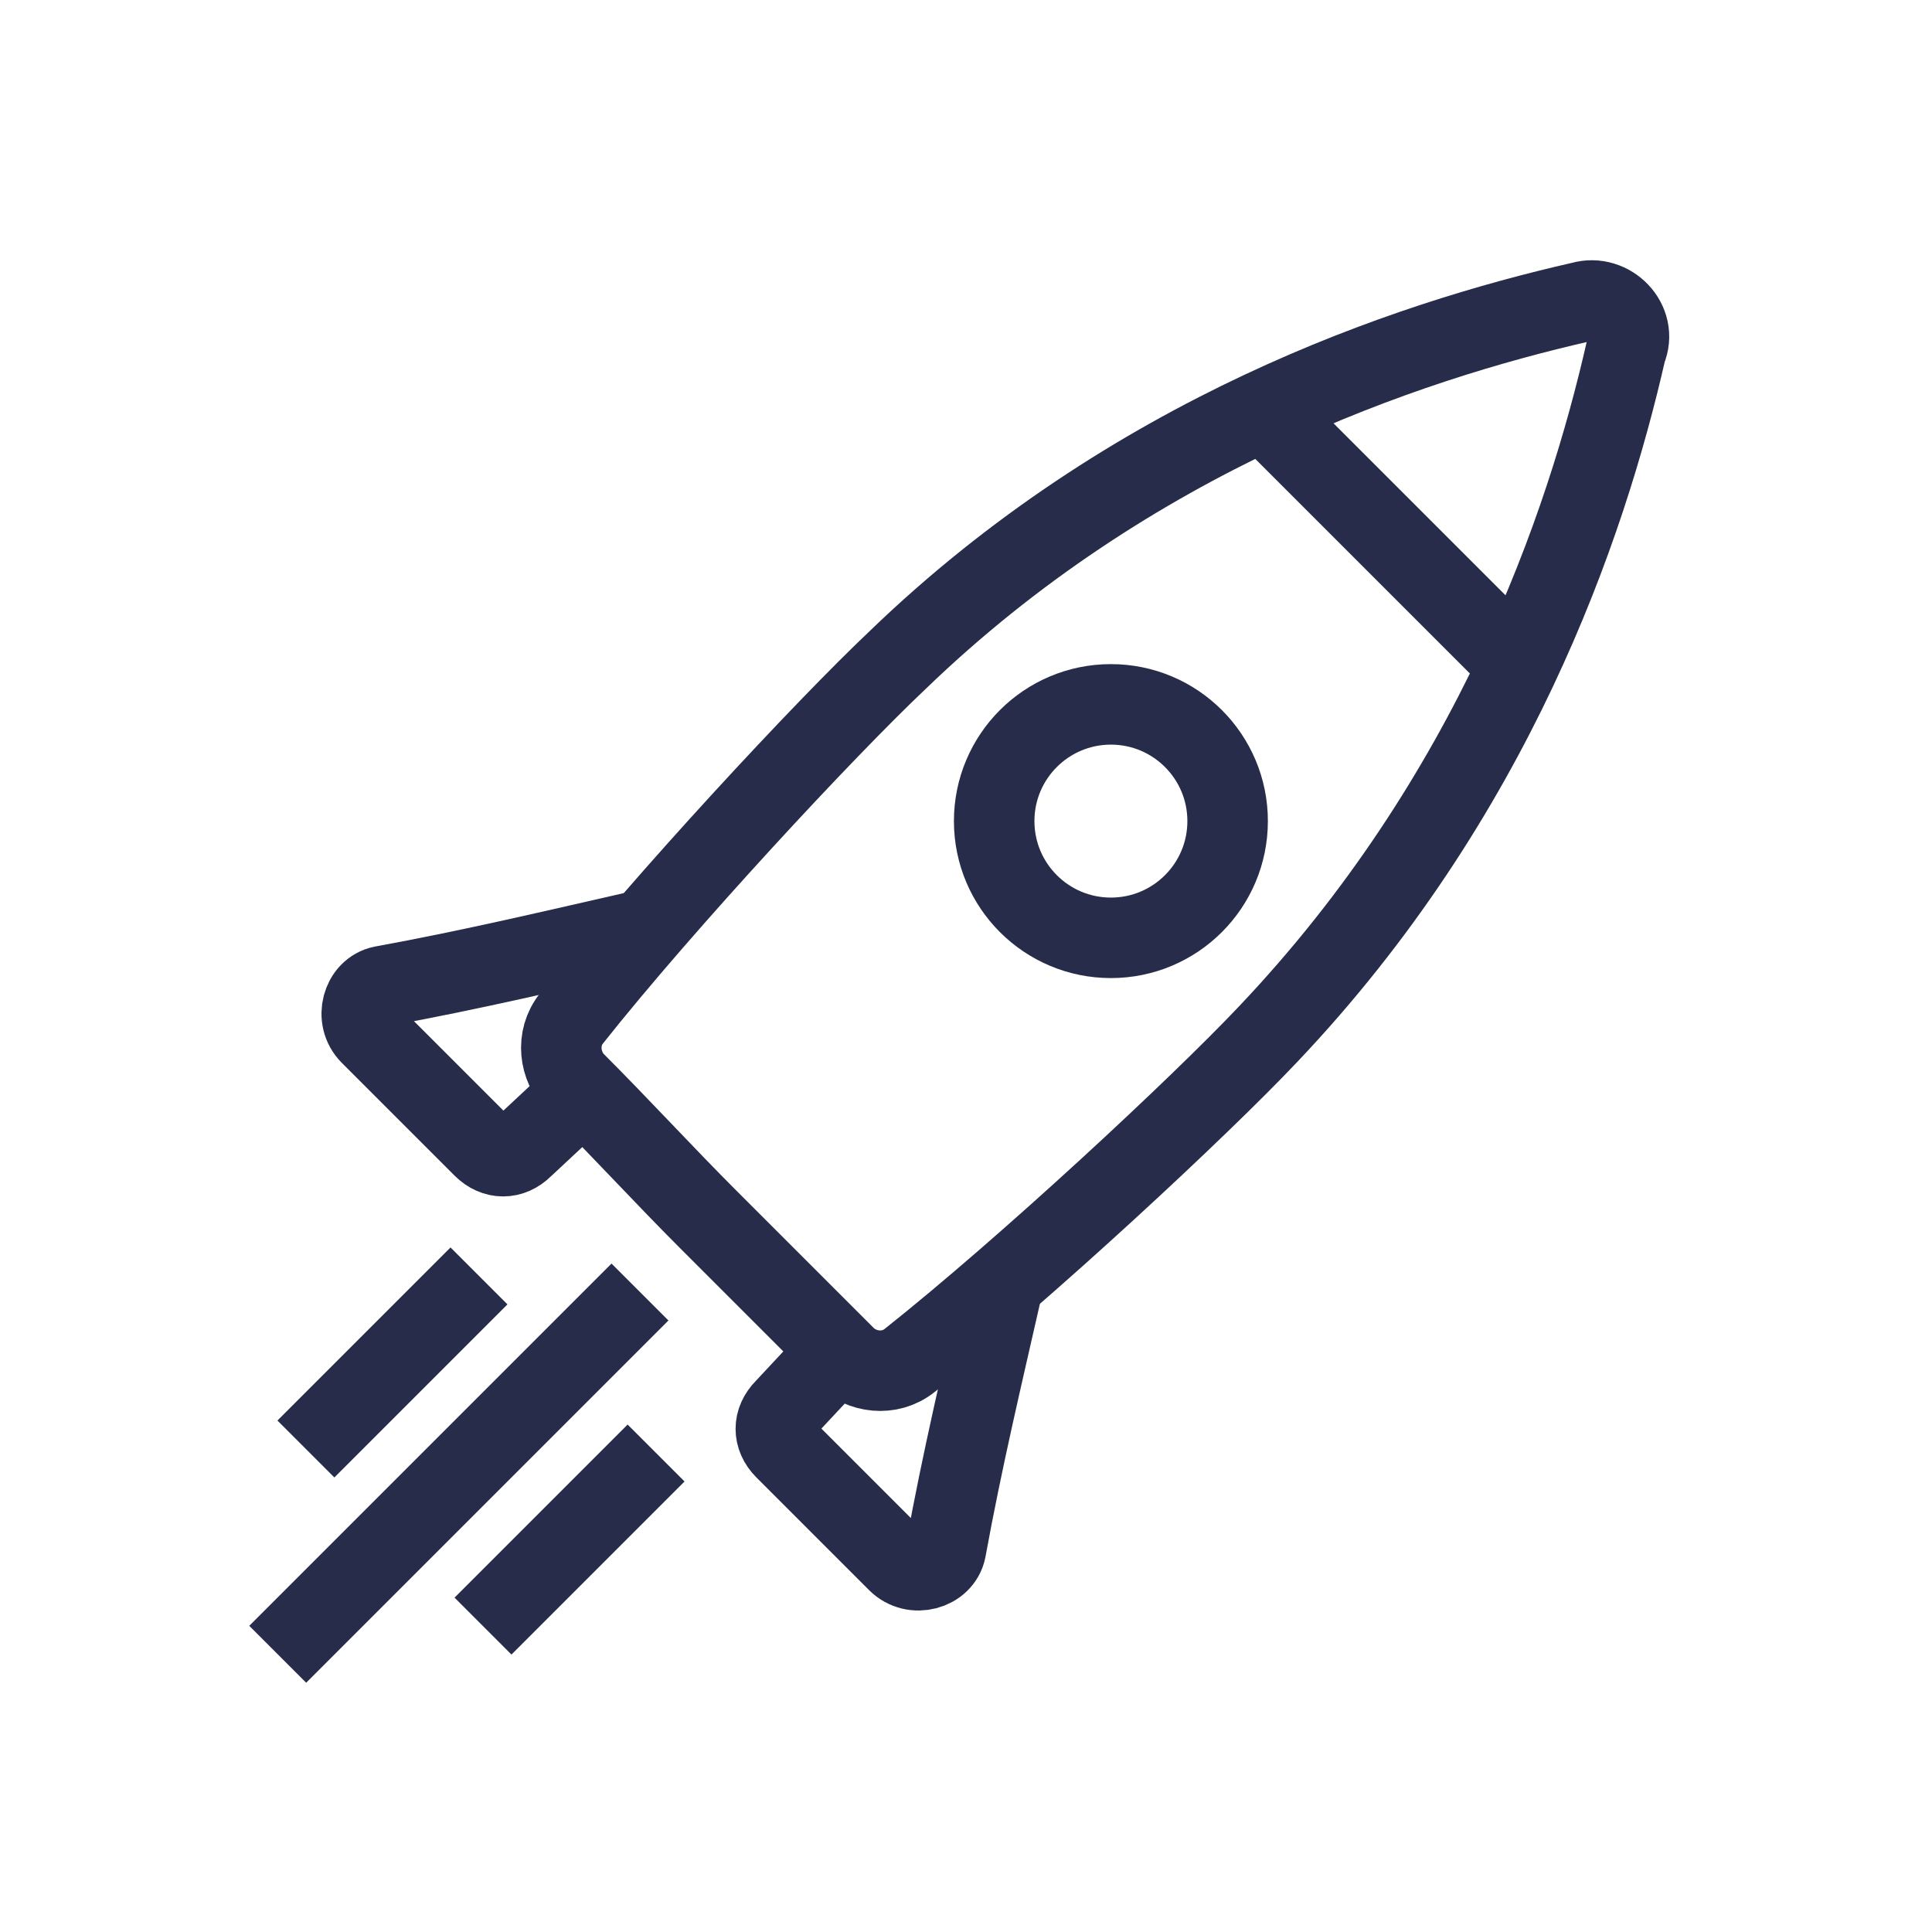 <?xml version="1.0" encoding="UTF-8"?> <!-- Generator: Adobe Illustrator 28.0.0, SVG Export Plug-In . SVG Version: 6.00 Build 0) --> <svg xmlns="http://www.w3.org/2000/svg" xmlns:xlink="http://www.w3.org/1999/xlink" version="1.1" id="Warstwa_1" x="0px" y="0px" viewBox="0 0 48 48" style="enable-background:new 0 0 48 48;" xml:space="preserve"> <style type="text/css"> .st0{fill:none;stroke:#262C49;stroke-width:2;} </style> <g> <g> <circle class="st0" cx="27.6" cy="20.4" r="2.9"></circle> <path class="st0" d="M17.6,30.3c1.1,1.1,2.3,2.3,3.4,3.4c0.4,0.4,1.1,0.5,1.6,0.1c2.9-2.3,7.2-6.3,8.9-8.1 c5.6-5.9,7.9-12.6,8.9-17C40.7,8,40,7.3,39.3,7.5c-4.4,1-11.2,3.3-17,8.9c-1.8,1.7-5.8,6-8.1,8.9c-0.4,0.5-0.3,1.2,0.1,1.6 C15.4,28,16.5,29.2,17.6,30.3z"></path> <line class="st0" x1="31.3" y1="10.1" x2="37.9" y2="16.7"></line> <g> <path class="st0" d="M16,23.1c-2.2,0.5-4.3,1-6.5,1.4c-0.5,0.1-0.7,0.8-0.3,1.2l2.8,2.8c0.3,0.3,0.7,0.3,1,0l1.5-1.4"></path> <path class="st0" d="M24.9,32c-0.5,2.2-1,4.3-1.4,6.5c-0.1,0.5-0.8,0.7-1.2,0.3L19.5,36c-0.3-0.3-0.3-0.7,0-1l1.4-1.5"></path> </g> </g> <line class="st0" x1="15.9" y1="32.1" x2="6.9" y2="41.1"></line> <line class="st0" x1="11.9" y1="31.7" x2="7.6" y2="36"></line> <line class="st0" x1="16.3" y1="36.1" x2="12" y2="40.4"></line> </g> </svg> 